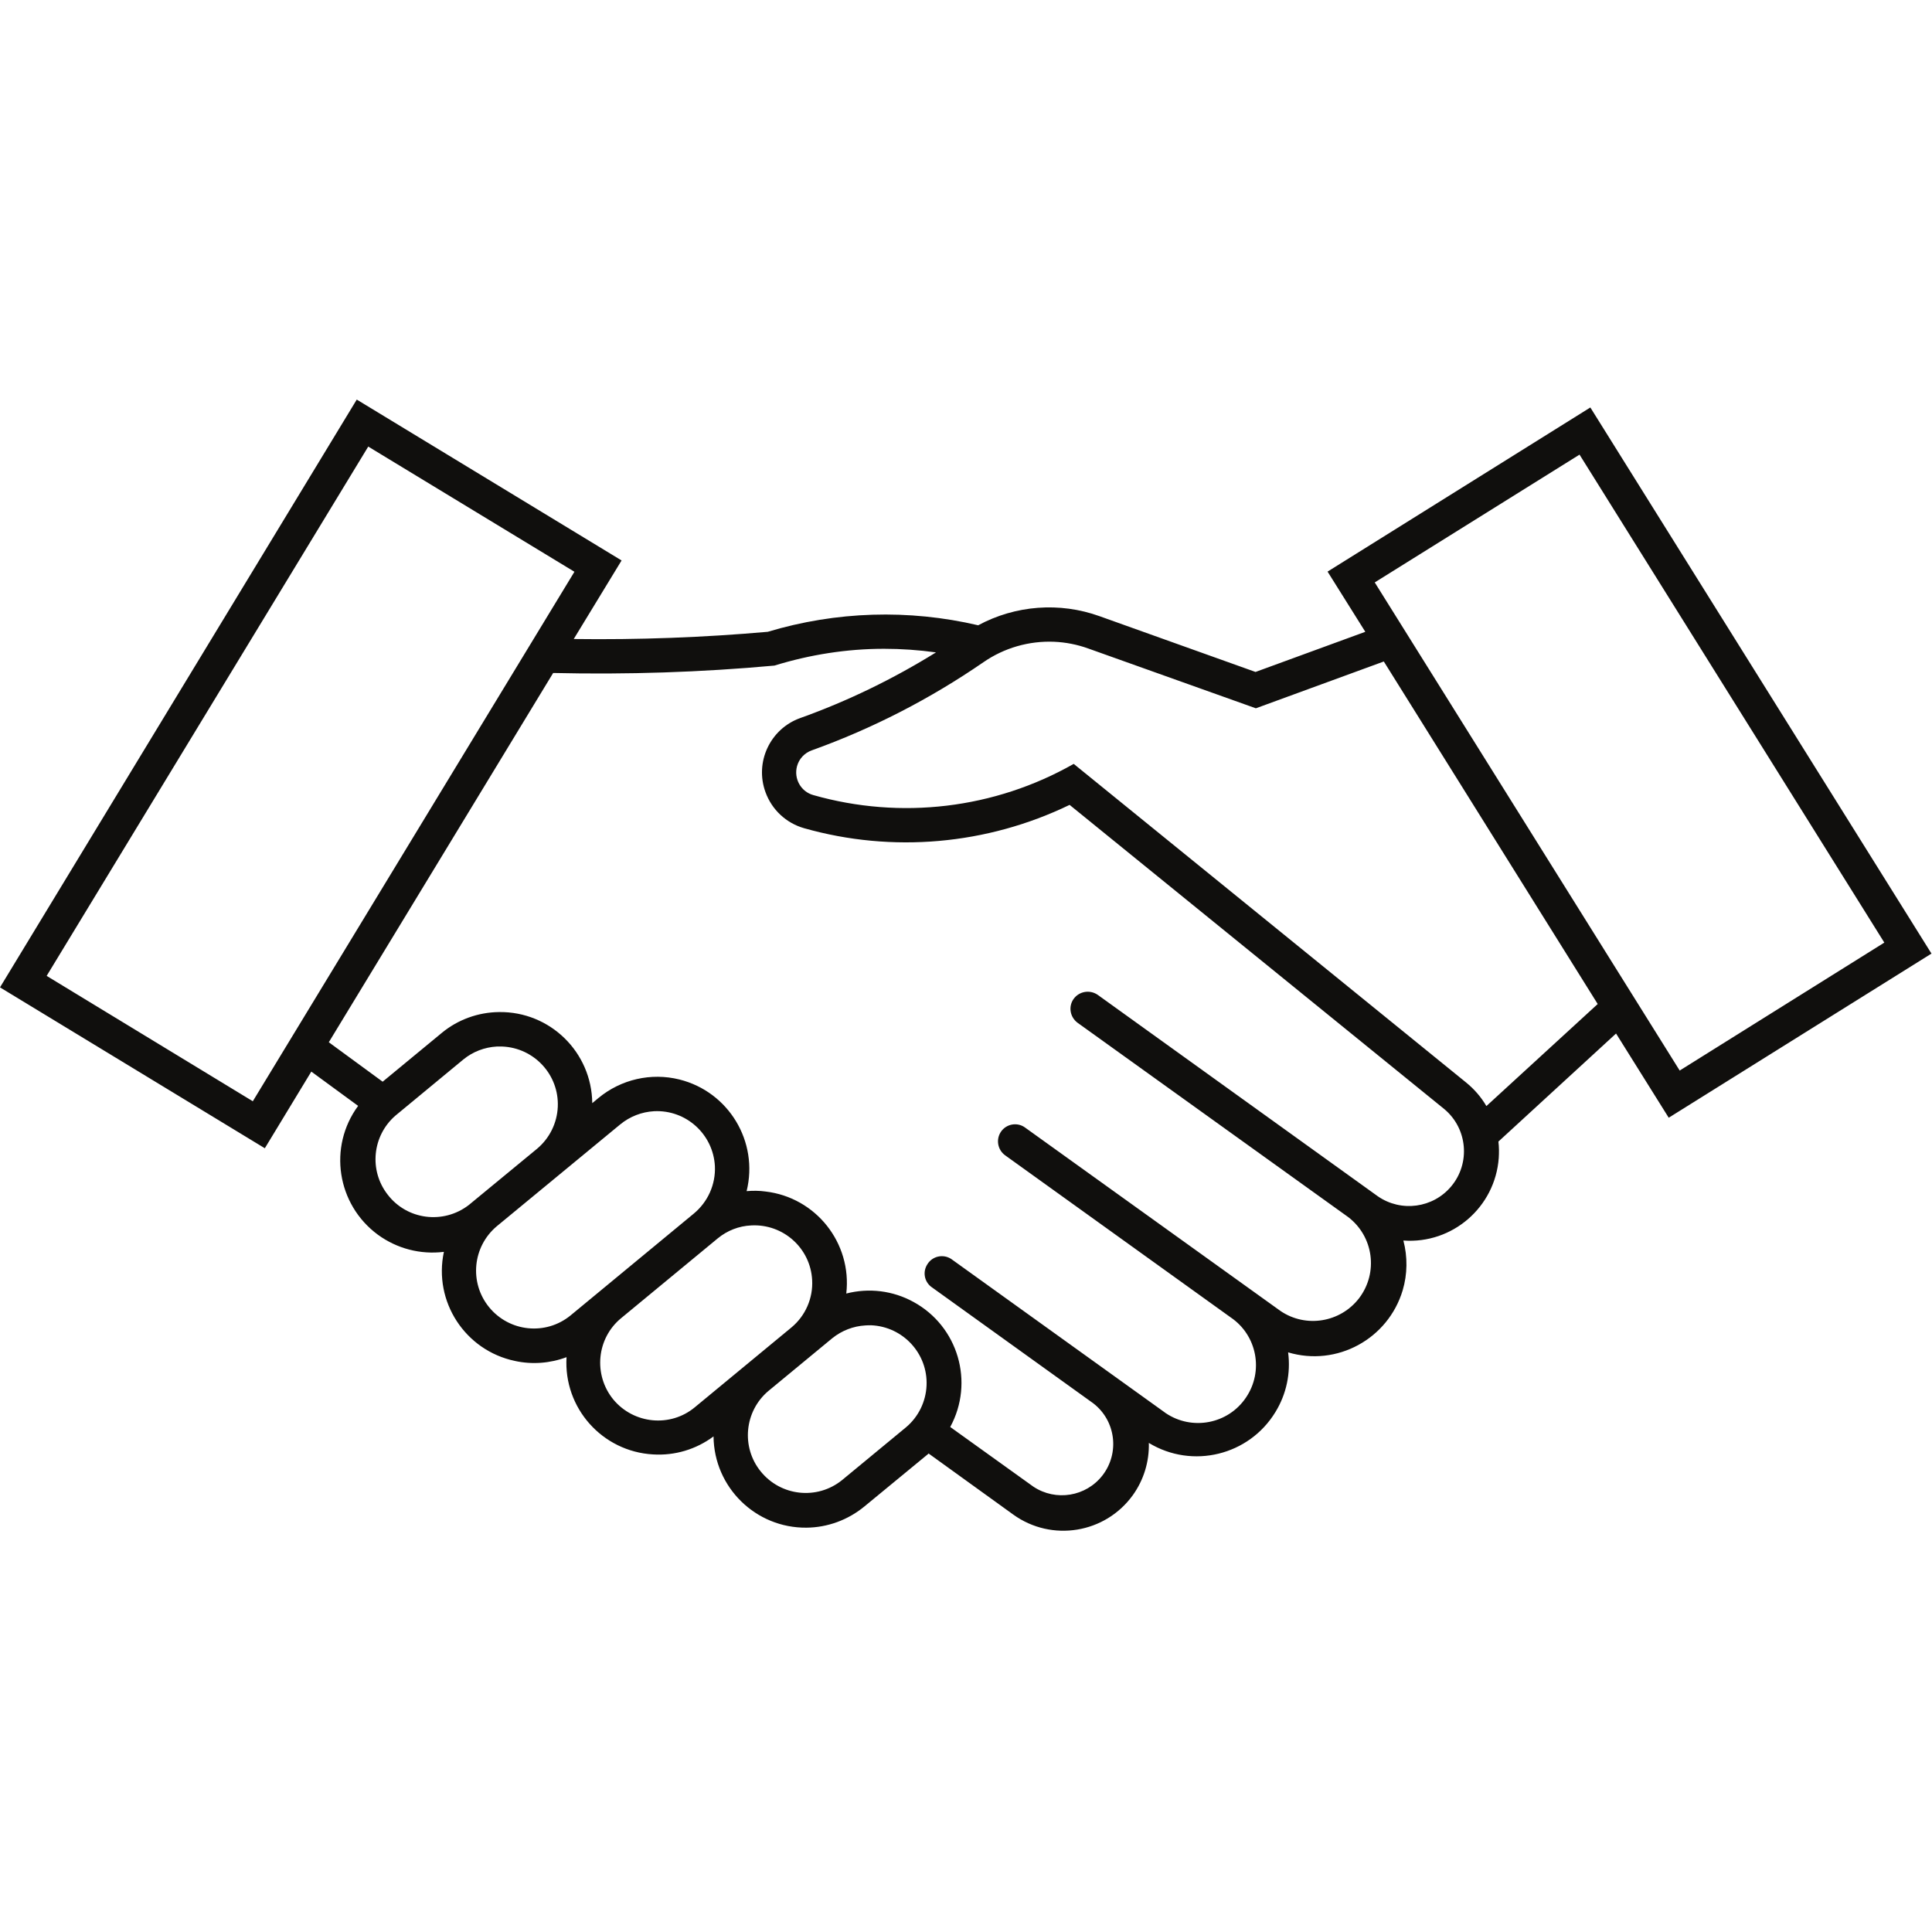 <svg xmlns="http://www.w3.org/2000/svg" xmlns:xlink="http://www.w3.org/1999/xlink" width="500" zoomAndPan="magnify" viewBox="0 0 375 375" height="500" preserveAspectRatio="xMidYMid meet" version="1.0"><defs><clipPath id="70dea54bf6"><path d="M 0 77.559 L 374.898 77.559 L 374.898 297.117 L 0 297.117 Z M 0 77.559 " clip-rule="nonzero"/></clipPath></defs><g clip-path="url(#70dea54bf6)"><path fill="#100f0d" d="M 169.09 257.234 C 175.281 257.5 180.109 262.727 179.844 268.918 C 179.711 272.047 178.277 275.012 175.848 277.043 L 163.43 287.297 C 158.602 291.191 151.543 290.426 147.648 285.598 C 143.82 280.871 144.488 273.914 149.148 269.984 L 161.566 259.73 C 163.398 258.266 165.629 257.398 167.957 257.266 C 168.355 257.234 168.723 257.234 169.09 257.234 Z M 145.82 237.855 C 152.012 237.523 157.305 242.25 157.637 248.445 C 157.836 251.973 156.34 255.402 153.609 257.664 L 134.867 273.148 C 130.105 277.109 123.012 276.41 119.051 271.648 C 115.125 266.855 115.789 259.762 120.582 255.836 L 139.328 240.355 C 141.156 238.855 143.422 237.957 145.82 237.855 Z M 126.977 215.684 C 133.168 215.387 138.426 220.145 138.762 226.34 C 138.926 229.902 137.395 233.297 134.664 235.559 L 110.73 255.336 C 105.902 259.266 98.844 258.531 94.914 253.703 C 91.055 248.945 91.719 241.984 96.414 238.023 L 120.383 218.25 C 122.246 216.719 124.547 215.816 126.977 215.684 Z M 96.379 203.133 C 96.746 203.133 97.145 203.133 97.512 203.133 C 103.703 203.398 108.531 208.629 108.266 214.82 C 108.133 217.98 106.668 220.945 104.238 222.977 L 90.988 233.895 C 86.059 237.691 79 236.793 75.238 231.863 C 71.609 227.203 72.242 220.512 76.703 216.582 L 89.953 205.629 C 91.785 204.133 94.051 203.266 96.414 203.133 Z M 171.586 125.93 C 174.949 125.93 178.312 126.164 181.676 126.629 C 173.352 131.789 164.527 136.082 155.309 139.379 C 149.48 141.477 146.449 147.938 148.582 153.762 C 149.812 157.156 152.578 159.754 156.074 160.754 C 173.219 165.613 191.562 163.984 207.609 156.227 L 280.352 215.285 C 284.844 219.047 285.445 225.773 281.684 230.266 C 278.152 234.496 271.961 235.328 267.434 232.199 L 213.035 193.078 C 211.504 192.047 209.438 192.414 208.375 193.91 C 207.344 195.375 207.676 197.406 209.141 198.508 L 261.676 236.227 C 266.602 239.988 267.566 247.012 263.805 251.973 C 260.176 256.699 253.484 257.801 248.559 254.469 L 198.953 218.848 C 197.488 217.781 195.391 218.113 194.324 219.613 C 193.258 221.113 193.625 223.176 195.09 224.242 L 238.871 255.703 C 243.996 259.164 245.328 266.156 241.832 271.281 C 238.371 276.41 231.379 277.742 226.25 274.277 C 226.086 274.145 225.918 274.047 225.754 273.914 L 184.605 244.348 C 183.039 243.352 180.977 243.816 180.008 245.383 C 179.078 246.812 179.375 248.676 180.707 249.742 L 212.203 272.383 C 216.562 275.742 217.363 282.004 214 286.363 C 210.805 290.492 204.945 291.457 200.582 288.562 L 184.438 276.977 C 189.164 268.285 185.969 257.434 177.312 252.707 C 173.316 250.508 168.656 249.941 164.262 251.074 C 165.395 241.285 158.371 232.398 148.547 231.266 C 147.352 231.098 146.117 231.098 144.918 231.199 C 147.285 221.609 141.457 211.922 131.871 209.527 C 126.375 208.16 120.551 209.492 116.156 213.121 L 114.957 214.121 C 114.855 204.234 106.766 196.309 96.879 196.441 C 92.816 196.477 88.855 197.906 85.727 200.504 L 74.273 209.957 L 63.82 202.301 L 107.367 130.625 C 121.715 130.957 136.031 130.492 150.312 129.191 C 157.203 127.062 164.395 125.93 171.586 125.93 Z M 204.613 124.566 C 206.844 124.664 209.074 125.098 211.203 125.863 L 243.762 137.48 L 268.598 128.395 L 310.113 194.879 L 288.508 214.688 C 287.477 212.922 286.145 211.391 284.547 210.094 L 208.406 148.27 C 193.059 156.992 174.848 159.156 157.871 154.328 C 155.441 153.66 154.043 151.133 154.707 148.703 C 155.105 147.27 156.172 146.137 157.57 145.641 C 169.355 141.41 180.543 135.652 190.895 128.527 C 194.891 125.762 199.719 124.363 204.613 124.566 Z M 306.586 88.242 L 365.746 182.957 L 326.027 207.793 L 266.836 113.047 Z M 71.477 86.68 L 111.496 110.98 L 49.07 213.754 L 9.055 189.418 Z M 69.246 77.559 L 0 191.648 L 51.402 222.875 L 60.426 207.996 L 69.512 214.652 C 63.652 222.609 65.387 233.797 73.344 239.656 C 77.039 242.352 81.598 243.551 86.16 242.984 C 84.094 252.641 90.289 262.129 99.941 264.156 C 103.273 264.891 106.766 264.625 109.965 263.426 C 109.363 273.281 116.887 281.734 126.742 282.301 C 130.969 282.566 135.098 281.336 138.496 278.805 C 138.594 288.695 146.684 296.617 156.539 296.52 C 160.633 296.484 164.594 295.02 167.758 292.422 L 180.211 282.168 C 180.211 282.137 180.211 282.137 180.211 282.102 L 196.688 293.988 C 204.145 299.348 214.531 297.648 219.895 290.191 C 221.992 287.262 223.09 283.699 222.988 280.07 C 231.445 285.199 242.43 282.5 247.559 274.078 C 249.688 270.617 250.555 266.523 250.023 262.492 C 259.477 265.324 269.43 259.898 272.262 250.441 C 273.191 247.312 273.227 243.949 272.395 240.785 C 281.914 241.484 290.207 234.297 290.906 224.773 C 290.973 223.707 290.973 222.645 290.84 221.578 L 313.676 200.605 L 323.898 216.949 L 374.898 185.09 L 308.684 79.09 L 257.68 110.949 L 265.004 122.633 L 243.695 130.426 L 213.434 119.605 C 205.676 116.809 197.09 117.473 189.863 121.367 C 176.379 118.207 162.297 118.641 149.016 122.633 C 136.496 123.734 123.945 124.199 111.363 124.031 L 120.648 108.785 L 69.246 77.559 " fill-opacity="1" fill-rule="nonzero"/></g><path fill="#100f0d" d="M 12.418 171.074 L 69.246 77.559 " fill-opacity="1" fill-rule="nonzero"/></svg>
